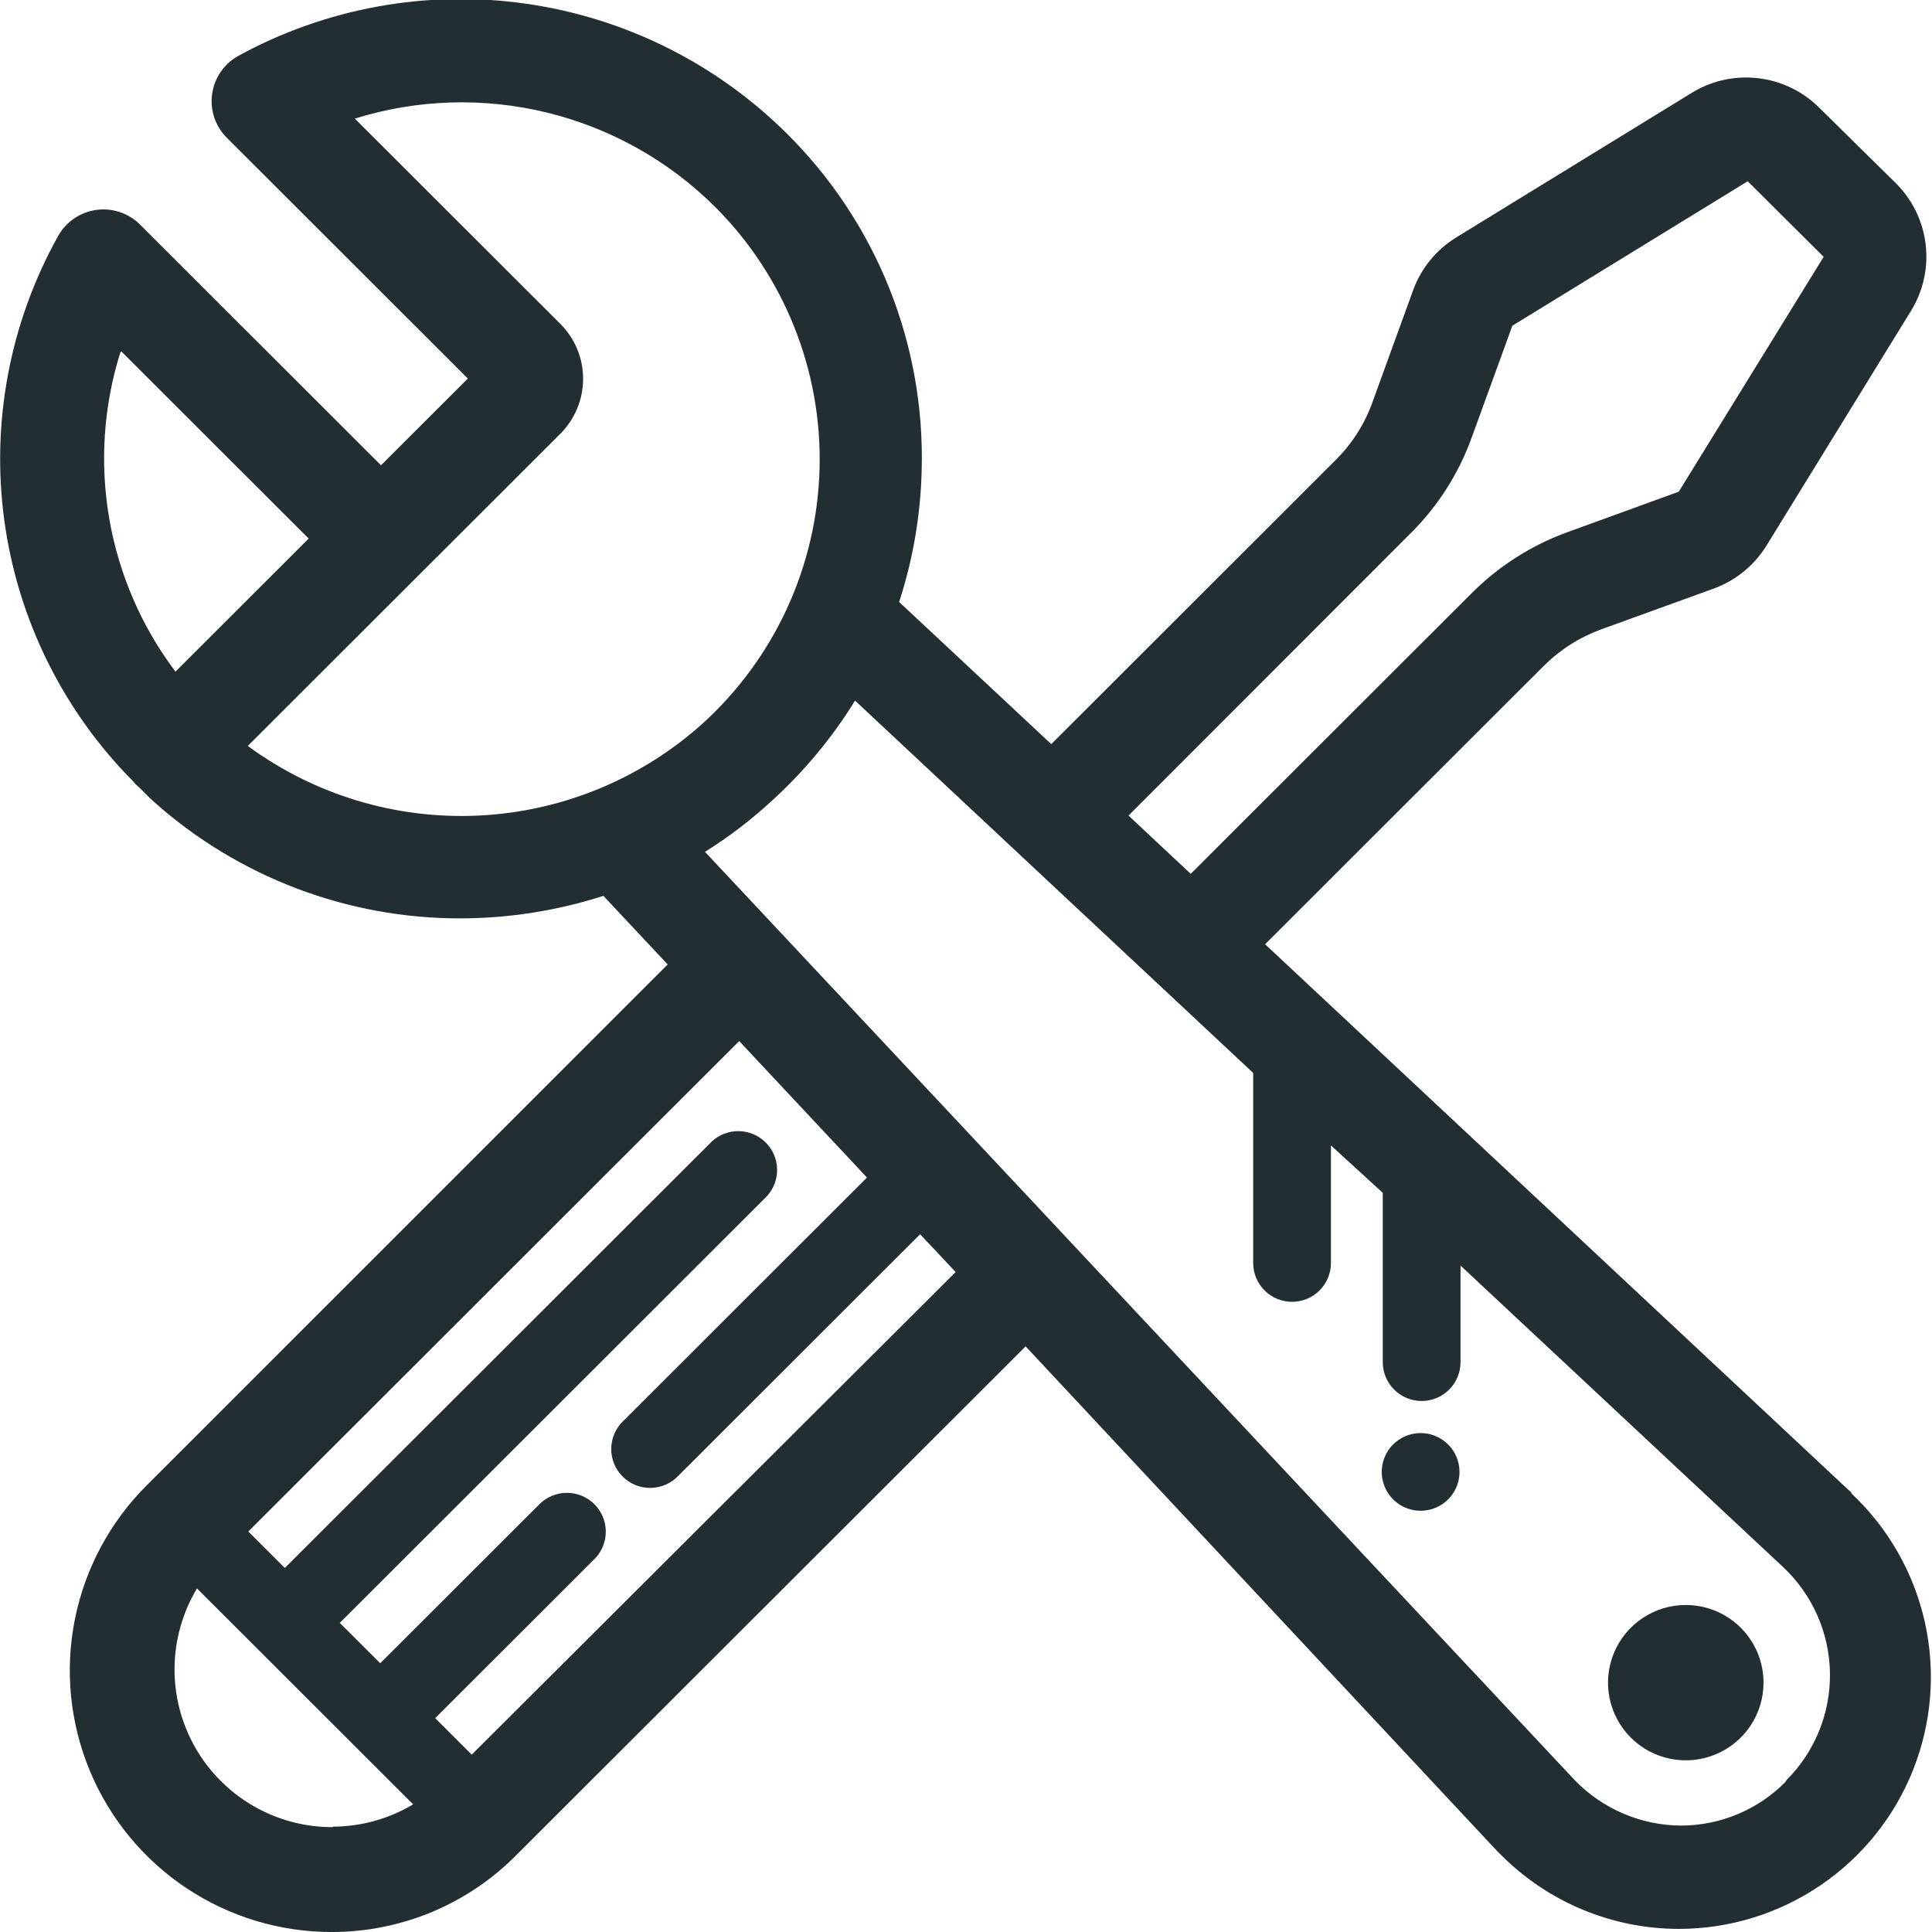 <svg width="88" height="88" viewBox="0 0 88 88" fill="none" xmlns="http://www.w3.org/2000/svg">
<g clip-path="url(#clip0)">
<path d="M84.352 68.011L57.624 43.01L70.327 30.32C71.063 29.589 71.949 29.026 72.924 28.669L78 26.83C79.02 26.473 79.887 25.778 80.456 24.86L87.055 14.14C87.606 13.237 87.837 12.175 87.71 11.125C87.584 10.075 87.108 9.097 86.359 8.35L82.876 4.918C82.127 4.167 81.147 3.69 80.093 3.564C79.039 3.437 77.973 3.67 77.068 4.222L66.348 10.803C65.431 11.36 64.732 12.213 64.365 13.221L62.511 18.327C62.161 19.301 61.601 20.187 60.87 20.921L47.884 33.894L40.954 27.419C41.586 25.479 41.932 23.457 41.981 21.417C42.06 18.578 41.556 15.753 40.501 13.116C39.445 10.48 37.859 8.087 35.842 6.086C32.617 2.88 28.44 0.803 23.935 0.165C19.43 -0.473 14.839 0.363 10.849 2.548C10.531 2.726 10.258 2.975 10.052 3.275C9.845 3.576 9.712 3.921 9.662 4.282C9.611 4.643 9.645 5.011 9.761 5.357C9.877 5.702 10.072 6.017 10.33 6.274L21.309 17.242L17.354 21.193L6.375 10.225C6.116 9.968 5.801 9.774 5.454 9.659C5.108 9.544 4.739 9.511 4.377 9.563C4.016 9.614 3.671 9.749 3.37 9.956C3.07 10.163 2.821 10.437 2.644 10.756C0.442 14.707 -0.416 19.265 0.202 23.745C0.82 28.225 2.878 32.383 6.068 35.592L6.174 35.722L6.328 35.852C6.552 36.076 6.765 36.3 7.001 36.512C10.85 39.951 15.838 41.846 21.002 41.831C23.203 41.824 25.389 41.478 27.484 40.805L30.412 43.93L6.682 67.657C5.01 69.323 3.872 71.447 3.41 73.76C2.948 76.073 3.184 78.471 4.089 80.65C4.993 82.829 6.524 84.691 8.488 85.999C10.453 87.308 12.762 88.004 15.123 88.001C16.693 88 18.247 87.687 19.695 87.08C21.142 86.472 22.453 85.582 23.552 84.463L46.715 61.325L68.166 84.286L68.379 84.498C69.442 85.564 70.707 86.41 72.098 86.987C73.49 87.564 74.982 87.86 76.489 87.859C78.791 87.854 81.037 87.158 82.938 85.862C84.839 84.566 86.306 82.729 87.15 80.59C87.993 78.451 88.174 76.108 87.669 73.866C87.164 71.623 85.996 69.583 84.317 68.011H84.352ZM64.282 24.259C65.508 23.037 66.447 21.559 67.033 19.931L68.886 14.836L79.606 8.256L83.065 11.699L76.466 22.396L71.342 24.259C69.728 24.854 68.261 25.791 67.045 27.007L54.236 39.802L51.402 37.149L64.282 24.259ZM5.525 16.004L14.06 24.53L7.992 30.592C6.448 28.544 5.415 26.157 4.978 23.631C4.54 21.104 4.712 18.51 5.478 16.063L5.525 16.004ZM11.333 33.929L19.066 26.205L25.524 19.754C26.187 19.091 26.56 18.191 26.56 17.254C26.56 16.316 26.187 15.417 25.524 14.754L16.162 5.402C18.999 4.518 22.024 4.423 24.911 5.127C27.798 5.831 30.439 7.309 32.548 9.4C34.114 10.958 35.345 12.818 36.167 14.867C36.989 16.916 37.385 19.11 37.331 21.317C37.277 23.523 36.774 25.696 35.852 27.702C34.931 29.708 33.609 31.506 31.97 32.986C29.16 35.498 25.57 36.968 21.804 37.148C18.038 37.328 14.324 36.209 11.286 33.976L11.333 33.929ZM15.159 83.224C13.885 83.228 12.633 82.893 11.532 82.255C10.43 81.616 9.518 80.697 8.889 79.591C8.26 78.485 7.936 77.232 7.95 75.96C7.965 74.688 8.318 73.442 8.972 72.351L16.056 79.427L18.818 82.186C17.709 82.85 16.44 83.201 15.147 83.201L15.159 83.224ZM21.486 79.922L19.822 78.259L27.118 70.971C27.43 70.636 27.601 70.192 27.593 69.734C27.585 69.276 27.399 68.839 27.074 68.514C26.75 68.19 26.312 68.005 25.853 67.997C25.395 67.989 24.951 68.159 24.615 68.471L17.319 75.759L15.477 73.92L34.921 54.496C35.234 54.161 35.404 53.718 35.396 53.259C35.388 52.801 35.202 52.364 34.878 52.04C34.553 51.715 34.116 51.53 33.657 51.522C33.198 51.514 32.754 51.684 32.419 51.996L12.974 71.419L11.31 69.757L33.67 47.42L39.49 53.636L28.404 64.709C28.23 64.871 28.091 65.066 27.994 65.283C27.897 65.5 27.845 65.735 27.841 65.972C27.837 66.21 27.881 66.446 27.97 66.666C28.059 66.886 28.191 67.086 28.36 67.254C28.528 67.422 28.728 67.555 28.948 67.644C29.169 67.733 29.405 67.776 29.643 67.772C29.881 67.768 30.115 67.716 30.332 67.619C30.55 67.522 30.745 67.383 30.907 67.209L41.91 56.218L43.528 57.94L21.486 79.922ZM81.318 81.172C80.068 82.431 78.37 83.143 76.596 83.153C75.691 83.151 74.796 82.969 73.962 82.616C73.129 82.264 72.375 81.749 71.743 81.102L32.111 38.8C33.211 38.113 34.243 37.323 35.193 36.441C36.648 35.113 37.912 33.589 38.947 31.913L46.337 38.823L57.081 48.871V57.527C57.081 57.996 57.267 58.446 57.599 58.778C57.931 59.11 58.382 59.296 58.852 59.296C59.321 59.296 59.772 59.11 60.104 58.778C60.436 58.446 60.622 57.996 60.622 57.527V52.173L62.983 54.331V62.044C62.983 62.513 63.17 62.963 63.502 63.295C63.834 63.627 64.285 63.813 64.754 63.813C65.224 63.813 65.674 63.627 66.007 63.295C66.339 62.963 66.525 62.513 66.525 62.044V57.645L81.212 71.372C81.873 71.991 82.404 72.737 82.771 73.564C83.139 74.392 83.337 75.285 83.352 76.19C83.367 77.096 83.2 77.995 82.861 78.834C82.522 79.674 82.017 80.437 81.377 81.078L81.318 81.172Z" fill="#222E32"/>
<path d="M76.785 73.105C76.084 73.105 75.399 73.313 74.817 73.702C74.234 74.09 73.781 74.643 73.513 75.289C73.245 75.936 73.174 76.647 73.311 77.334C73.448 78.02 73.785 78.65 74.28 79.145C74.776 79.64 75.407 79.977 76.094 80.113C76.781 80.25 77.493 80.18 78.14 79.912C78.787 79.644 79.34 79.191 79.73 78.609C80.119 78.027 80.326 77.343 80.326 76.643C80.326 76.178 80.234 75.717 80.056 75.287C79.877 74.857 79.615 74.466 79.285 74.137C78.955 73.809 78.563 73.548 78.132 73.371C77.701 73.194 77.239 73.104 76.773 73.105H76.785Z" fill="#222E32"/>
<path d="M64.696 65.275C64.346 65.277 64.005 65.383 63.715 65.579C63.425 65.774 63.2 66.051 63.068 66.375C62.936 66.698 62.902 67.054 62.972 67.396C63.042 67.738 63.211 68.052 63.459 68.299C63.708 68.545 64.023 68.712 64.366 68.779C64.709 68.847 65.065 68.811 65.388 68.677C65.711 68.543 65.987 68.316 66.181 68.025C66.375 67.735 66.478 67.393 66.478 67.044C66.478 66.809 66.432 66.577 66.341 66.361C66.251 66.145 66.118 65.949 65.951 65.784C65.784 65.62 65.586 65.49 65.369 65.403C65.151 65.315 64.918 65.272 64.684 65.275H64.696Z" fill="#222E32"/>
</g>
<defs>
<clipPath id="clip0">
<rect width="88" height="88" fill="white"/>
</clipPath>
</defs>
</svg>
